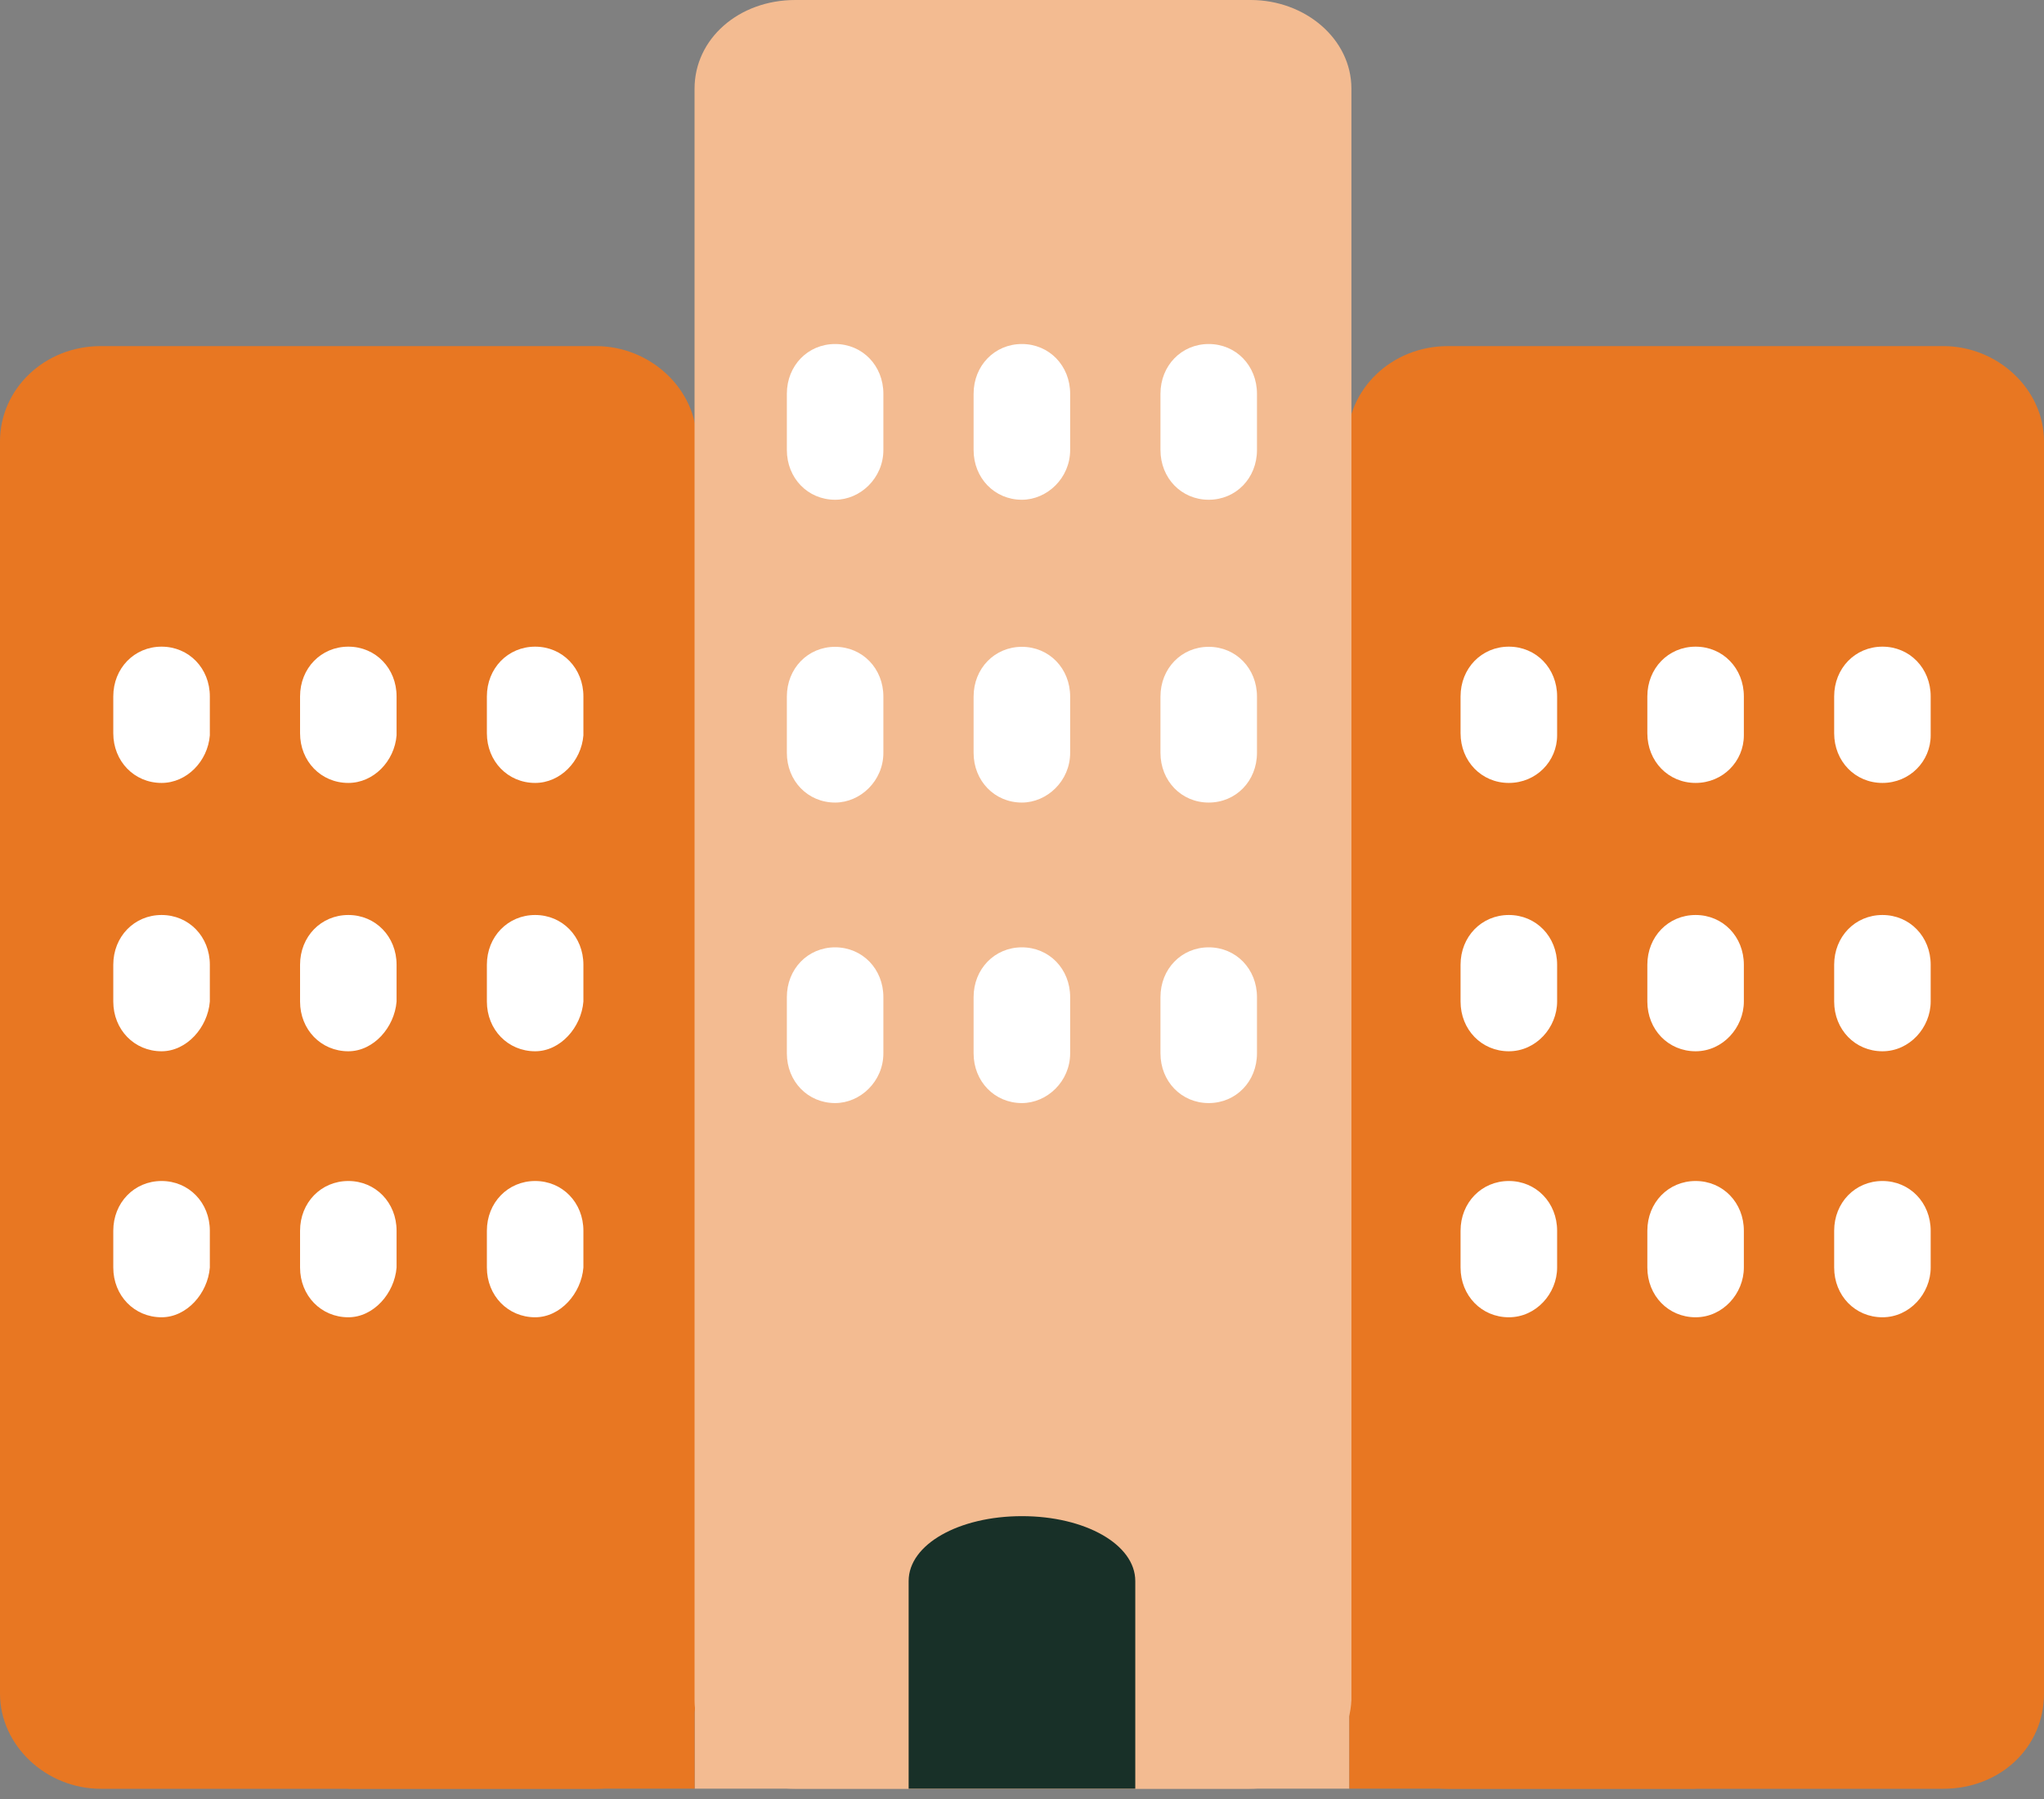 <svg width="50" height="44" viewBox="0 0 50 44" fill="none" xmlns="http://www.w3.org/2000/svg">
<rect x="0" y="0" width="50" height="44" fill="#808080" stroke="none"/>
<path d="M33.008 34.648H16.992V43.747H33.008V34.648Z" fill="#F3BB91"/>
<path d="M16.992 34.648H8.521V43.747H16.992V34.648Z" fill="#E87722"/>
<path d="M41.478 34.648H33.008V43.747H41.478V34.648Z" fill="#E87722"/>
<path d="M14.579 43.75H2.464C1.129 43.75 0 42.692 0 41.422V10.793C0 9.523 1.078 8.465 2.464 8.465H14.579C15.914 8.465 17.043 9.523 17.043 10.793V41.422C16.991 42.745 15.914 43.75 14.579 43.75Z" fill="#E87722"/>
<path d="M3.952 19.149C3.285 19.149 2.771 18.62 2.771 17.933V17.033C2.771 16.345 3.285 15.816 3.952 15.816C4.62 15.816 5.133 16.345 5.133 17.033V17.985C5.082 18.62 4.568 19.149 3.952 19.149Z" fill="white"/>
<path d="M3.952 25.712C3.285 25.712 2.771 25.183 2.771 24.495V23.596C2.771 22.908 3.285 22.379 3.952 22.379C4.62 22.379 5.133 22.908 5.133 23.596V24.495C5.082 25.13 4.568 25.712 3.952 25.712Z" fill="white"/>
<path d="M3.952 32.218C3.285 32.218 2.771 31.689 2.771 31.001V30.102C2.771 29.414 3.285 28.885 3.952 28.885C4.62 28.885 5.133 29.414 5.133 30.102V31.001C5.082 31.636 4.568 32.218 3.952 32.218Z" fill="white"/>
<path d="M8.521 19.149C7.853 19.149 7.34 18.62 7.34 17.933V17.033C7.34 16.345 7.853 15.816 8.521 15.816C9.188 15.816 9.701 16.345 9.701 17.033V17.985C9.65 18.62 9.137 19.149 8.521 19.149Z" fill="white"/>
<path d="M8.521 25.712C7.853 25.712 7.34 25.183 7.34 24.495V23.596C7.34 22.908 7.853 22.379 8.521 22.379C9.188 22.379 9.701 22.908 9.701 23.596V24.495C9.65 25.13 9.137 25.712 8.521 25.712Z" fill="white"/>
<path d="M8.521 32.218C7.853 32.218 7.34 31.689 7.34 31.001V30.102C7.34 29.414 7.853 28.885 8.521 28.885C9.188 28.885 9.701 29.414 9.701 30.102V31.001C9.65 31.636 9.137 32.218 8.521 32.218Z" fill="white"/>
<path d="M13.091 19.149C12.424 19.149 11.91 18.62 11.91 17.933V17.033C11.91 16.345 12.424 15.816 13.091 15.816C13.758 15.816 14.271 16.345 14.271 17.033V17.985C14.22 18.62 13.707 19.149 13.091 19.149Z" fill="white"/>
<path d="M13.091 25.712C12.424 25.712 11.91 25.183 11.91 24.495V23.596C11.91 22.908 12.424 22.379 13.091 22.379C13.758 22.379 14.271 22.908 14.271 23.596V24.495C14.22 25.13 13.707 25.712 13.091 25.712Z" fill="white"/>
<path d="M13.091 32.218C12.424 32.218 11.91 31.689 11.91 31.001V30.102C11.91 29.414 12.424 28.885 13.091 28.885C13.758 28.885 14.271 29.414 14.271 30.102V31.001C14.22 31.636 13.707 32.218 13.091 32.218Z" fill="white"/>
<path d="M47.536 43.75H35.421C34.086 43.75 32.957 42.692 32.957 41.422V10.793C32.957 9.523 34.035 8.465 35.421 8.465H47.536C48.87 8.465 50 9.523 50 10.793V41.422C50 42.745 48.922 43.75 47.536 43.75Z" fill="#E87722"/>
<path d="M36.909 19.149C36.242 19.149 35.728 18.62 35.728 17.933V17.033C35.728 16.345 36.242 15.816 36.909 15.816C37.577 15.816 38.09 16.345 38.09 17.033V17.985C38.09 18.62 37.577 19.149 36.909 19.149Z" fill="white"/>
<path d="M36.909 25.712C36.242 25.712 35.728 25.183 35.728 24.495V23.596C35.728 22.908 36.242 22.379 36.909 22.379C37.577 22.379 38.09 22.908 38.09 23.596V24.495C38.09 25.13 37.577 25.712 36.909 25.712Z" fill="white"/>
<path d="M36.909 32.218C36.242 32.218 35.728 31.689 35.728 31.001V30.102C35.728 29.414 36.242 28.885 36.909 28.885C37.577 28.885 38.09 29.414 38.09 30.102V31.001C38.09 31.636 37.577 32.218 36.909 32.218Z" fill="white"/>
<path d="M41.478 19.149C40.81 19.149 40.297 18.62 40.297 17.933V17.033C40.297 16.345 40.81 15.816 41.478 15.816C42.145 15.816 42.658 16.345 42.658 17.033V17.985C42.658 18.62 42.145 19.149 41.478 19.149Z" fill="white"/>
<path d="M41.478 25.712C40.81 25.712 40.297 25.183 40.297 24.495V23.596C40.297 22.908 40.81 22.379 41.478 22.379C42.145 22.379 42.658 22.908 42.658 23.596V24.495C42.658 25.13 42.145 25.712 41.478 25.712Z" fill="white"/>
<path d="M41.478 32.218C40.81 32.218 40.297 31.689 40.297 31.001V30.102C40.297 29.414 40.81 28.885 41.478 28.885C42.145 28.885 42.658 29.414 42.658 30.102V31.001C42.658 31.636 42.145 32.218 41.478 32.218Z" fill="white"/>
<path d="M46.048 19.149C45.38 19.149 44.867 18.62 44.867 17.933V17.033C44.867 16.345 45.38 15.816 46.048 15.816C46.715 15.816 47.228 16.345 47.228 17.033V17.985C47.228 18.62 46.715 19.149 46.048 19.149Z" fill="white"/>
<path d="M46.048 25.712C45.38 25.712 44.867 25.183 44.867 24.495V23.596C44.867 22.908 45.38 22.379 46.048 22.379C46.715 22.379 47.228 22.908 47.228 23.596V24.495C47.228 25.13 46.715 25.712 46.048 25.712Z" fill="white"/>
<path d="M46.048 32.218C45.38 32.218 44.867 31.689 44.867 31.001V30.102C44.867 29.414 45.38 28.885 46.048 28.885C46.715 28.885 47.228 29.414 47.228 30.102V31.001C47.228 31.636 46.715 32.218 46.048 32.218Z" fill="white"/>
<path d="M30.542 43.749H19.454C18.12 43.749 16.99 42.797 16.99 41.58V2.169C16.99 0.952 18.068 0 19.454 0H30.594C31.928 0 33.058 0.952 33.058 2.169V41.58C33.006 42.797 31.877 43.749 30.542 43.749Z" fill="#F3BB91"/>
<path d="M27.771 43.748H22.227V38.669C22.227 37.77 23.459 37.082 24.999 37.082C26.539 37.082 27.771 37.77 27.771 38.669V43.748Z" fill="#183028"/>
<path d="M20.429 12.223C19.761 12.223 19.248 11.694 19.248 11.006V9.631C19.248 8.943 19.761 8.414 20.429 8.414C21.096 8.414 21.609 8.943 21.609 9.631V11.006C21.609 11.694 21.045 12.223 20.429 12.223Z" fill="white"/>
<path d="M20.429 19.629C19.761 19.629 19.248 19.1 19.248 18.413V17.037C19.248 16.349 19.761 15.82 20.429 15.82C21.096 15.82 21.609 16.349 21.609 17.037V18.413C21.609 19.1 21.045 19.629 20.429 19.629Z" fill="white"/>
<path d="M20.429 26.979C19.761 26.979 19.248 26.45 19.248 25.762V24.387C19.248 23.699 19.761 23.17 20.429 23.17C21.096 23.17 21.609 23.699 21.609 24.387V25.762C21.609 26.45 21.045 26.979 20.429 26.979Z" fill="white"/>
<path d="M24.997 12.223C24.33 12.223 23.816 11.694 23.816 11.006V9.631C23.816 8.943 24.33 8.414 24.997 8.414C25.664 8.414 26.178 8.943 26.178 9.631V11.006C26.178 11.694 25.613 12.223 24.997 12.223Z" fill="white"/>
<path d="M24.997 19.629C24.33 19.629 23.816 19.1 23.816 18.413V17.037C23.816 16.349 24.33 15.82 24.997 15.82C25.664 15.82 26.178 16.349 26.178 17.037V18.413C26.178 19.1 25.613 19.629 24.997 19.629Z" fill="white"/>
<path d="M24.997 26.979C24.33 26.979 23.816 26.45 23.816 25.762V24.387C23.816 23.699 24.33 23.17 24.997 23.17C25.664 23.17 26.178 23.699 26.178 24.387V25.762C26.178 26.45 25.613 26.979 24.997 26.979Z" fill="white"/>
<path d="M29.567 12.223C28.9 12.223 28.387 11.694 28.387 11.006V9.631C28.387 8.943 28.9 8.414 29.567 8.414C30.235 8.414 30.748 8.943 30.748 9.631V11.006C30.748 11.694 30.235 12.223 29.567 12.223Z" fill="white"/>
<path d="M29.567 19.629C28.9 19.629 28.387 19.1 28.387 18.413V17.037C28.387 16.349 28.9 15.82 29.567 15.82C30.235 15.82 30.748 16.349 30.748 17.037V18.413C30.748 19.1 30.235 19.629 29.567 19.629Z" fill="white"/>
<path d="M29.567 26.979C28.9 26.979 28.387 26.45 28.387 25.762V24.387C28.387 23.699 28.9 23.17 29.567 23.17C30.235 23.17 30.748 23.699 30.748 24.387V25.762C30.748 26.45 30.235 26.979 29.567 26.979Z" fill="white"/>
</svg>
